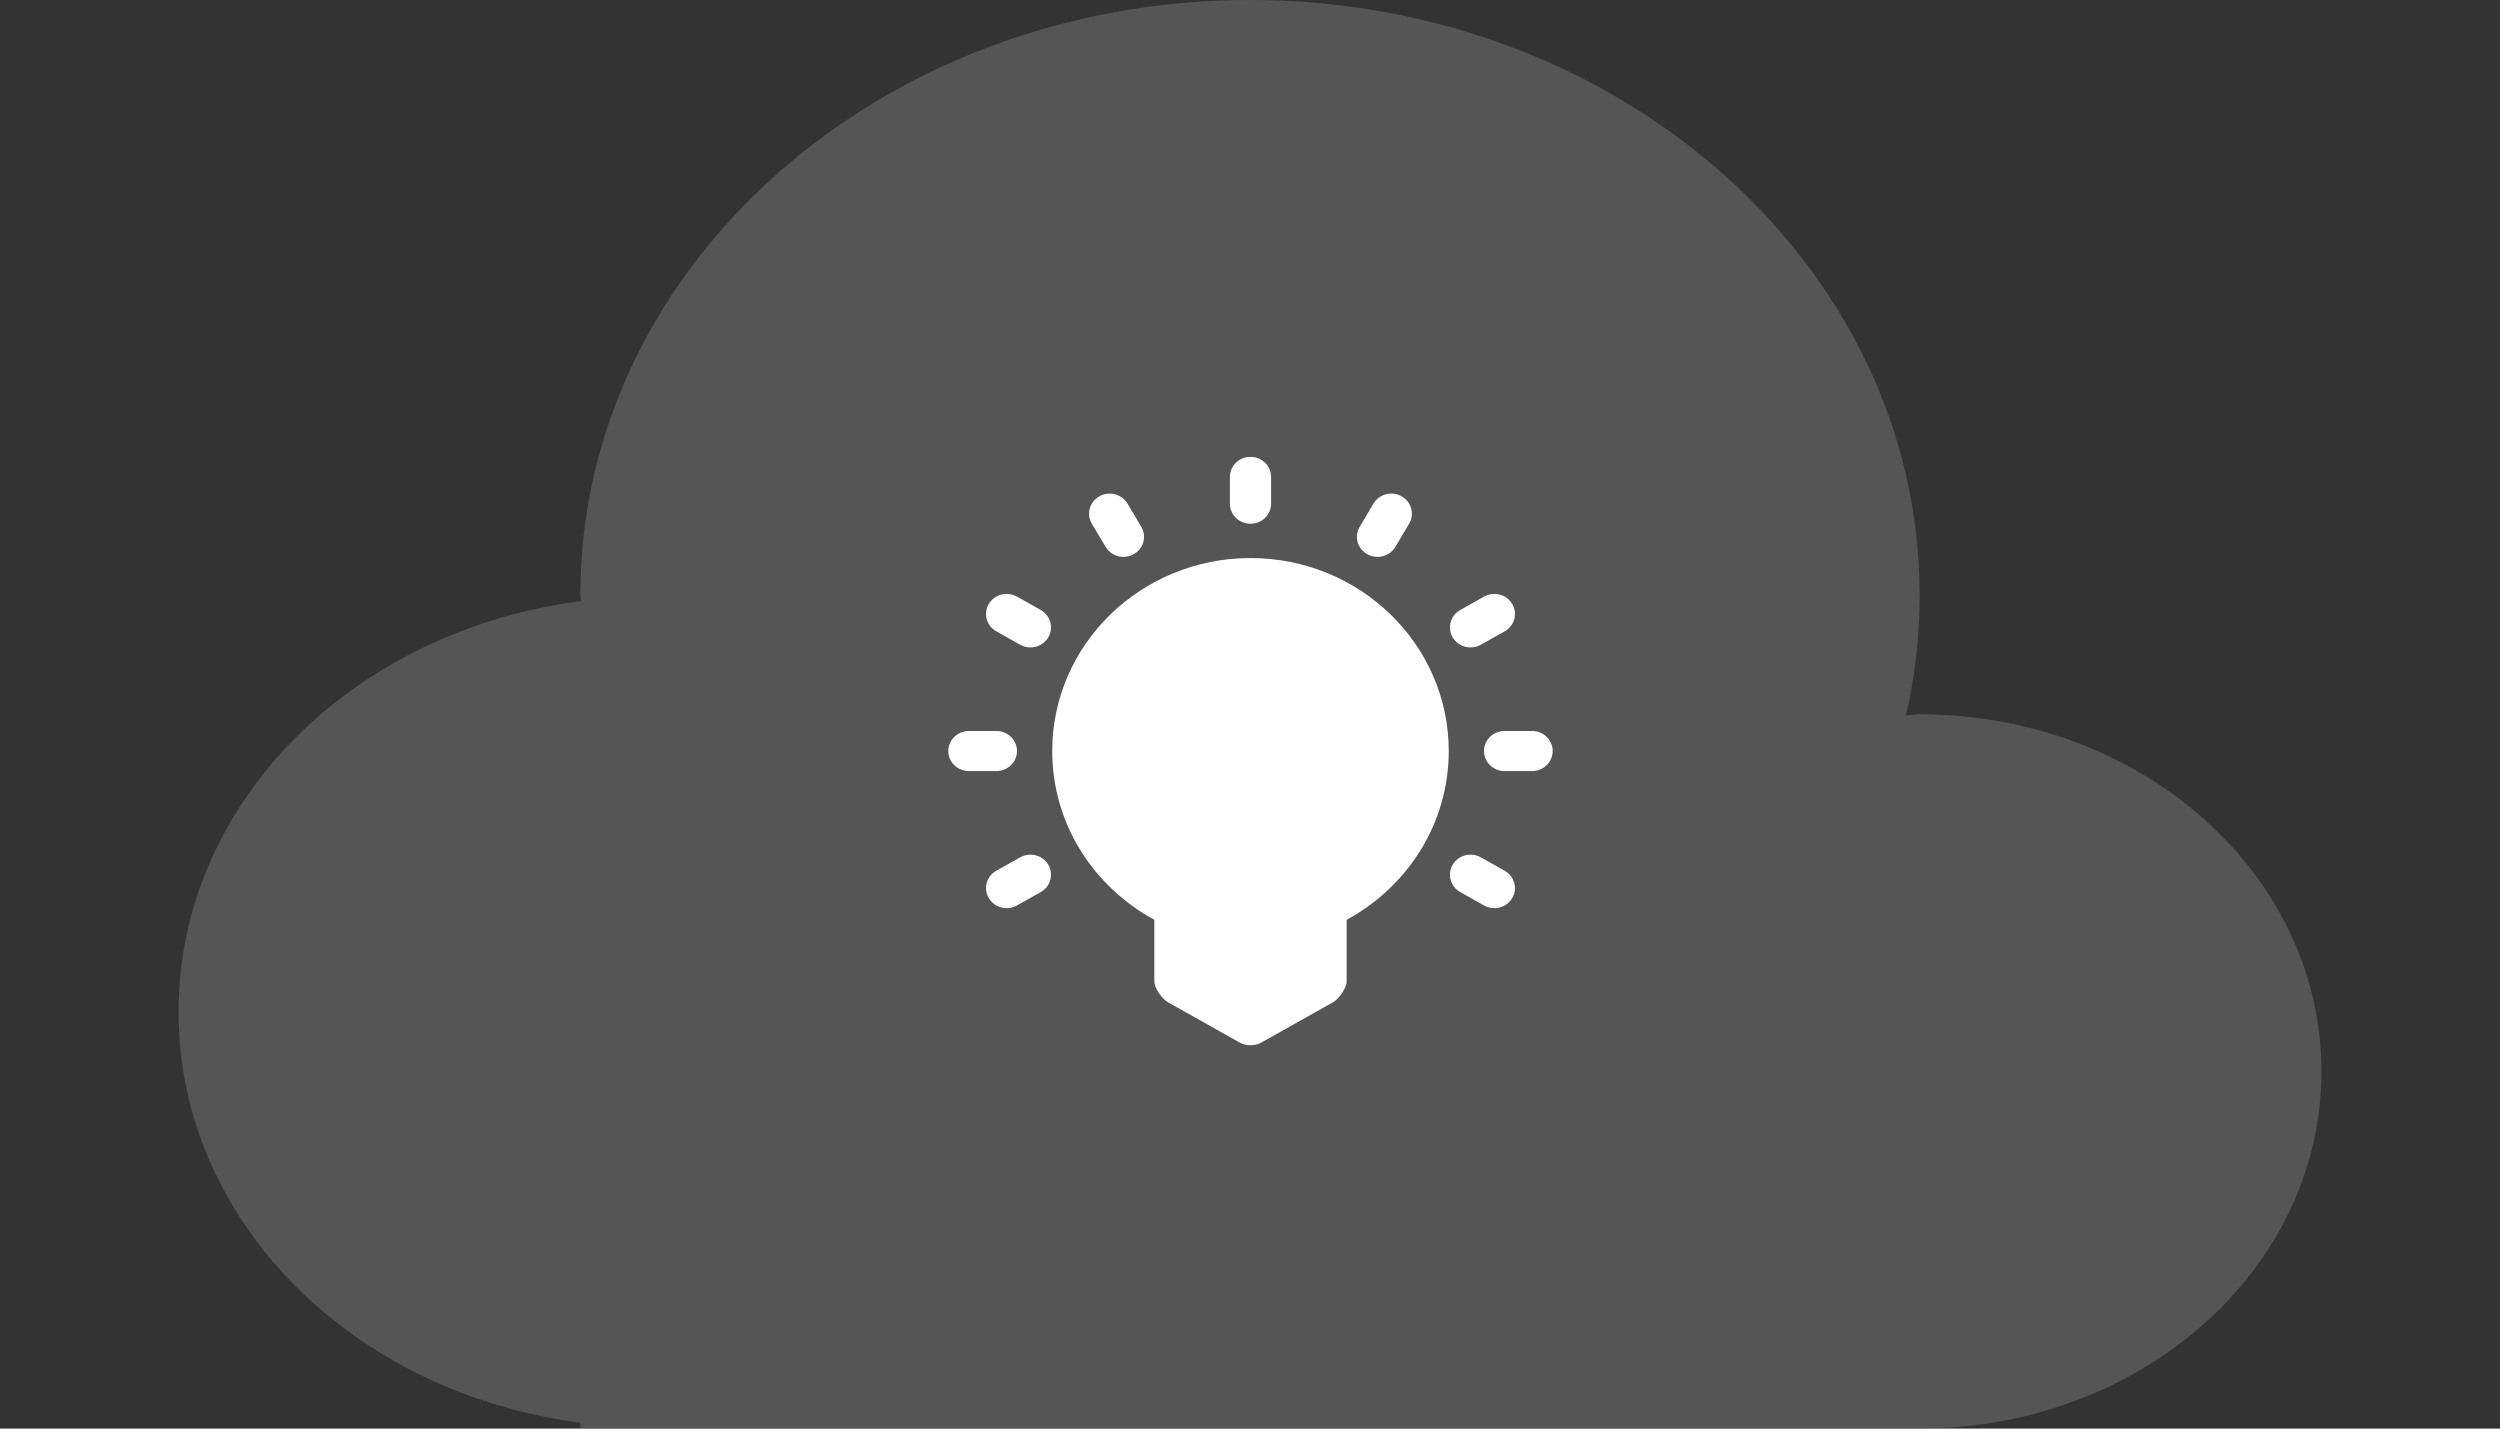 <?xml version="1.0" encoding="UTF-8" standalone="no"?><!DOCTYPE svg PUBLIC "-//W3C//DTD SVG 1.1//EN" "http://www.w3.org/Graphics/SVG/1.1/DTD/svg11.dtd"><svg width="100%" height="100%" viewBox="0 0 140 80" version="1.1" xmlns="http://www.w3.org/2000/svg" xmlns:xlink="http://www.w3.org/1999/xlink" xml:space="preserve" xmlns:serif="http://www.serif.com/" style="fill-rule:evenodd;clip-rule:evenodd;stroke-linejoin:round;stroke-miterlimit:2;"><rect x="0" y="0" width="140" height="80" fill="#333333" stroke="none"/><g id="services-lightbulb-cloud"><path d="M107.5,40c-0.262,0 -0.51,0.06 -0.765,0.067c0.503,-2.174 0.765,-4.427 0.765,-6.734c0,-18.406 -16.792,-33.333 -37.5,-33.333c-20.707,0 -37.5,14.927 -37.5,33.333c0,0.114 0.038,0.22 0.038,0.334c-12.72,1.613 -22.538,11.246 -22.538,23c0,11.746 9.795,21.366 22.5,23l0,0.333l75,0c12.428,0 22.5,-8.953 22.5,-20c0,-11.047 -10.072,-20 -22.5,-20Z" style="fill:#797979;fill-opacity:0.5;fill-rule:nonzero;"/><g><path d="M70.028,31.251c-6.133,0 -11.103,4.839 -11.103,10.807c0,4.066 2.309,7.604 5.718,9.449l0,3.455c0,0.361 0.433,0.979 0.754,1.16l4.048,2.274c0.32,0.181 0.845,0.181 1.165,0l4.048,-2.274c0.32,-0.181 0.754,-0.799 0.754,-1.16l0,-3.455c3.408,-1.845 5.718,-5.383 5.718,-9.449c0,-5.968 -4.971,-10.807 -11.102,-10.807Z" style="fill:#fff;fill-rule:nonzero;"/><path d="M71.181,28.206l0,-1.498c0,-0.62 -0.516,-1.123 -1.153,-1.123c-0.638,0 -1.154,0.503 -1.154,1.123l0,1.498c0,0.62 0.516,1.123 1.154,1.123c0.637,0 1.153,-0.503 1.153,-1.123Z" style="fill:#fff;fill-rule:nonzero;"/><path d="M86.95,42.058c0,-0.62 -0.517,-1.123 -1.154,-1.123l-1.538,0c-0.638,0 -1.154,0.503 -1.154,1.123c0,0.621 0.516,1.123 1.154,1.123l1.538,0c0.637,0 1.154,-0.502 1.154,-1.123Z" style="fill:#fff;fill-rule:nonzero;"/><path d="M56.951,42.058c0,-0.62 -0.517,-1.123 -1.154,-1.123l-1.538,0c-0.638,0 -1.154,0.503 -1.154,1.123c0,0.621 0.516,1.123 1.154,1.123l1.538,0c0.637,0 1.154,-0.502 1.154,-1.123Z" style="fill:#fff;fill-rule:nonzero;"/><path d="M63.489,31.035c0.552,-0.31 0.741,-0.998 0.423,-1.535l-0.77,-1.297c-0.319,-0.536 -1.024,-0.721 -1.576,-0.411c-0.552,0.31 -0.741,0.998 -0.422,1.535l0.769,1.296c0.319,0.537 1.024,0.722 1.576,0.412Z" style="fill:#fff;fill-rule:nonzero;"/><path d="M83.107,33.41l-1.333,0.749c-0.551,0.311 -0.741,0.998 -0.422,1.534c0.318,0.538 1.025,0.722 1.576,0.412l1.332,-0.749c0.552,-0.31 0.741,-0.997 0.423,-1.535c-0.319,-0.536 -1.025,-0.721 -1.576,-0.411Z" style="fill:#fff;fill-rule:nonzero;"/><path d="M57.126,48.012l-1.332,0.748c-0.551,0.311 -0.741,0.998 -0.422,1.535c0.318,0.537 1.024,0.721 1.576,0.411l1.332,-0.749c0.552,-0.31 0.741,-0.997 0.423,-1.534c-0.319,-0.537 -1.024,-0.721 -1.577,-0.411Z" style="fill:#fff;fill-rule:nonzero;"/><path d="M55.372,33.821c-0.319,0.538 -0.129,1.225 0.422,1.535l1.332,0.749c0.553,0.31 1.258,0.126 1.577,-0.412c0.318,-0.536 0.129,-1.223 -0.423,-1.534l-1.332,-0.749c-0.552,-0.31 -1.258,-0.125 -1.576,0.411Z" style="fill:#fff;fill-rule:nonzero;"/><path d="M82.928,48.012c-0.551,-0.31 -1.258,-0.126 -1.576,0.411c-0.319,0.537 -0.129,1.224 0.422,1.534l1.333,0.749c0.551,0.31 1.257,0.126 1.576,-0.411c0.318,-0.537 0.129,-1.224 -0.423,-1.535l-1.332,-0.748Z" style="fill:#fff;fill-rule:nonzero;"/><path d="M78.142,30.623l0.769,-1.296c0.319,-0.537 0.129,-1.225 -0.422,-1.535c-0.552,-0.31 -1.258,-0.125 -1.576,0.411l-0.769,1.297c-0.32,0.537 -0.13,1.225 0.422,1.535c0.551,0.31 1.257,0.125 1.576,-0.412Z" style="fill:#fff;fill-rule:nonzero;"/></g></g></svg>